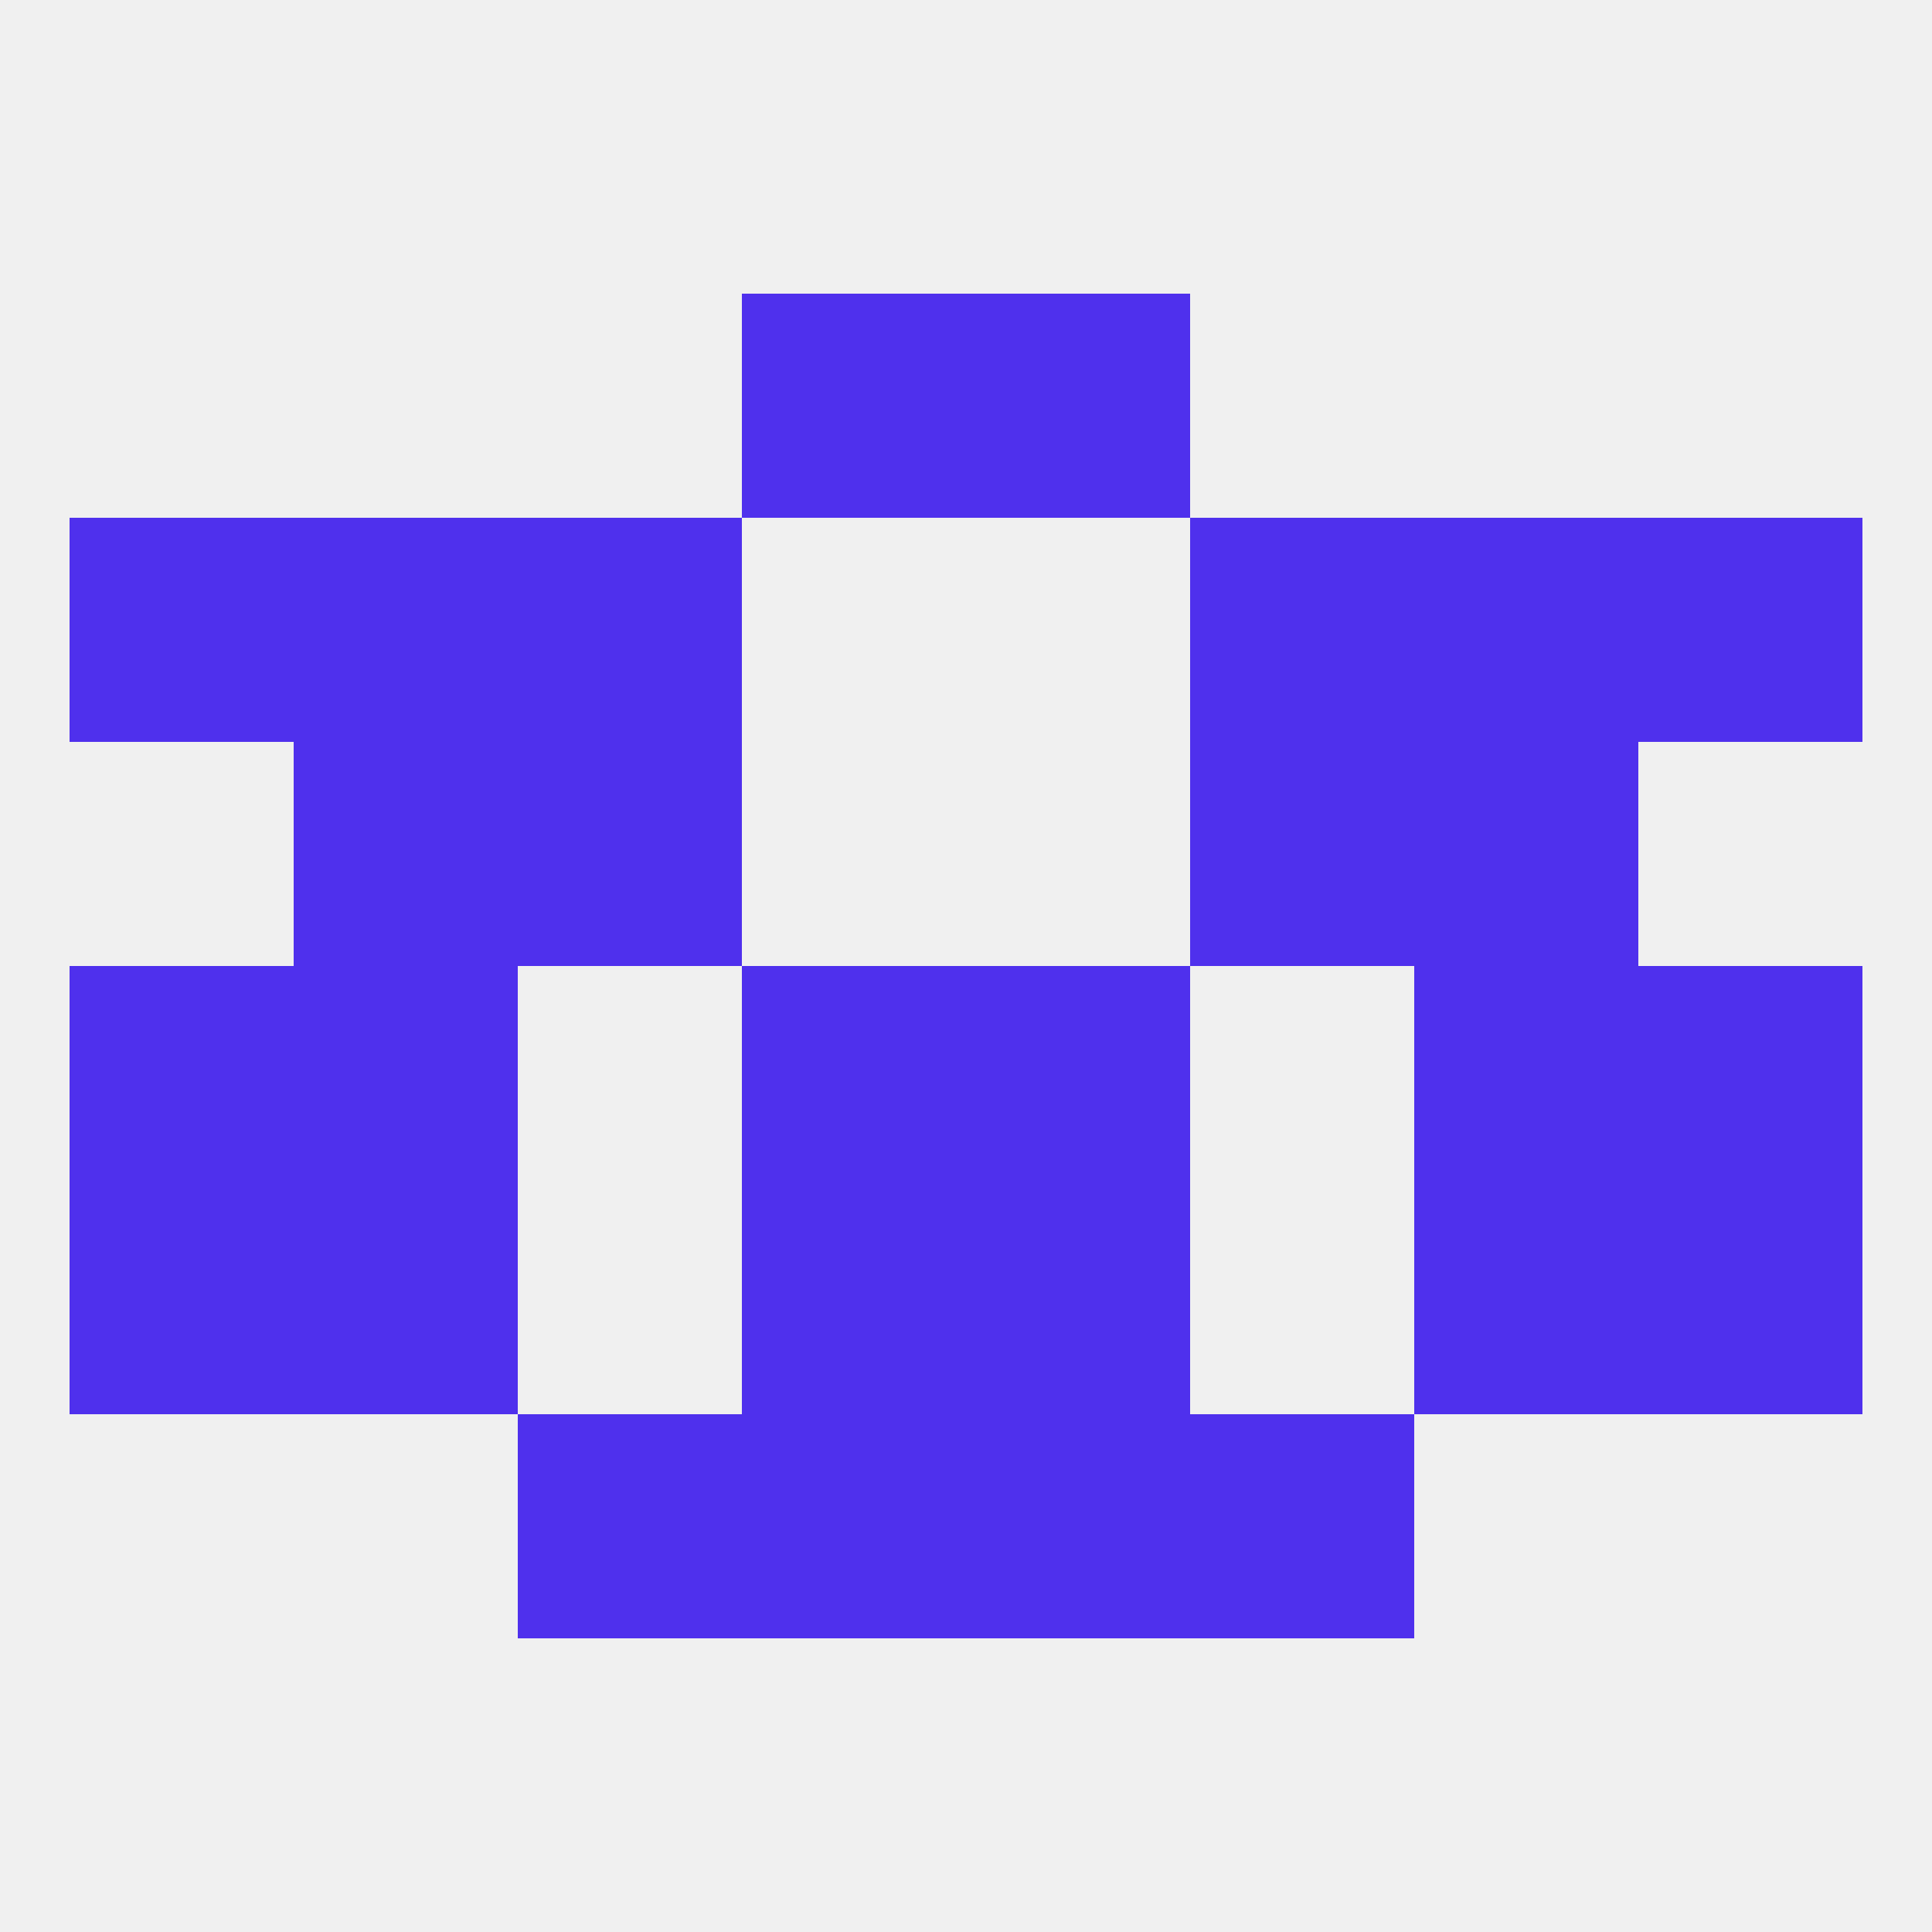 
<!--   <?xml version="1.0"?> -->
<svg version="1.1" baseprofile="full" xmlns="http://www.w3.org/2000/svg" xmlns:xlink="http://www.w3.org/1999/xlink" xmlns:ev="http://www.w3.org/2001/xml-events" width="250" height="250" viewBox="0 0 250 250" >
	<rect width="100%" height="100%" fill="rgba(240,240,240,255)"/>

	<rect x="183" y="125" width="29" height="29" fill="rgba(79,48,237,255)"/>
	<rect x="9" y="125" width="29" height="29" fill="rgba(79,48,237,255)"/>
	<rect x="212" y="125" width="29" height="29" fill="rgba(79,48,237,255)"/>
	<rect x="96" y="125" width="29" height="29" fill="rgba(79,48,237,255)"/>
	<rect x="125" y="125" width="29" height="29" fill="rgba(79,48,237,255)"/>
	<rect x="38" y="125" width="29" height="29" fill="rgba(79,48,237,255)"/>
	<rect x="9" y="154" width="29" height="29" fill="rgba(79,48,237,255)"/>
	<rect x="212" y="154" width="29" height="29" fill="rgba(79,48,237,255)"/>
	<rect x="96" y="154" width="29" height="29" fill="rgba(79,48,237,255)"/>
	<rect x="125" y="154" width="29" height="29" fill="rgba(79,48,237,255)"/>
	<rect x="38" y="154" width="29" height="29" fill="rgba(79,48,237,255)"/>
	<rect x="183" y="154" width="29" height="29" fill="rgba(79,48,237,255)"/>
	<rect x="96" y="183" width="29" height="29" fill="rgba(79,48,237,255)"/>
	<rect x="125" y="183" width="29" height="29" fill="rgba(79,48,237,255)"/>
	<rect x="67" y="183" width="29" height="29" fill="rgba(79,48,237,255)"/>
	<rect x="154" y="183" width="29" height="29" fill="rgba(79,48,237,255)"/>
	<rect x="67" y="96" width="29" height="29" fill="rgba(79,48,237,255)"/>
	<rect x="154" y="96" width="29" height="29" fill="rgba(79,48,237,255)"/>
	<rect x="38" y="96" width="29" height="29" fill="rgba(79,48,237,255)"/>
	<rect x="183" y="96" width="29" height="29" fill="rgba(79,48,237,255)"/>
	<rect x="212" y="67" width="29" height="29" fill="rgba(79,48,237,255)"/>
	<rect x="67" y="67" width="29" height="29" fill="rgba(79,48,237,255)"/>
	<rect x="154" y="67" width="29" height="29" fill="rgba(79,48,237,255)"/>
	<rect x="38" y="67" width="29" height="29" fill="rgba(79,48,237,255)"/>
	<rect x="183" y="67" width="29" height="29" fill="rgba(79,48,237,255)"/>
	<rect x="9" y="67" width="29" height="29" fill="rgba(79,48,237,255)"/>
	<rect x="96" y="38" width="29" height="29" fill="rgba(79,48,237,255)"/>
	<rect x="125" y="38" width="29" height="29" fill="rgba(79,48,237,255)"/>
</svg>